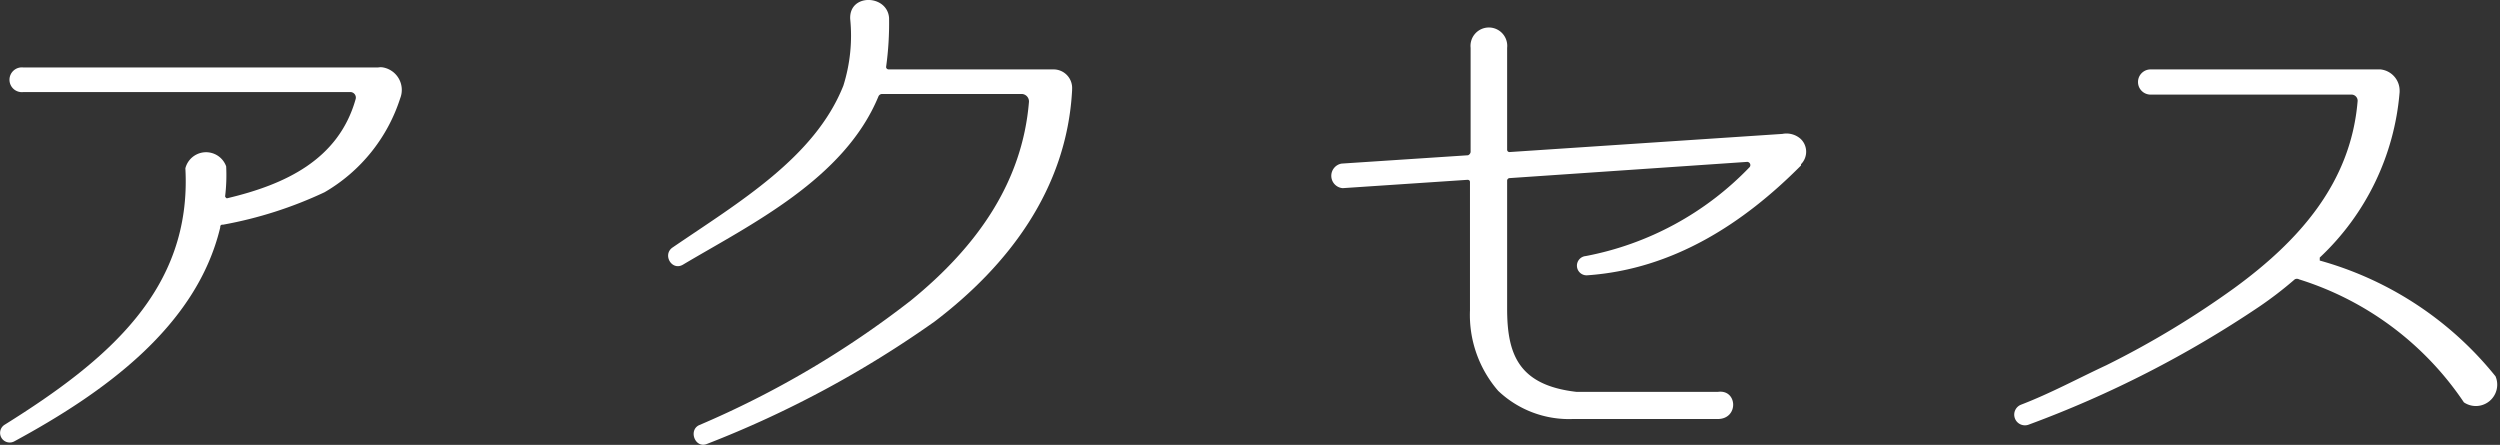 <svg xmlns="http://www.w3.org/2000/svg" viewBox="0 0 117.06 20.83"><rect x="0" y="0" width="117.06" height="20.83" fill="#333333" stroke="none"/><defs><style>.cls-1{fill:#fff;}</style></defs><title>Asset 1</title><g id="Layer_2" data-name="Layer 2"><g id="内容"><path class="cls-1" d="M18.74,4.6A7.87,7.87,0,0,1,15.2,9a19.2,19.2,0,0,1-4.75,1.52c-.08,0-.14,0-.14.14-1.12,4.66-5.48,7.75-9.63,10a.45.45,0,0,1-.45-.78c4.8-3,8.76-6.32,8.45-12a1,1,0,0,1,1.91-.09,8.2,8.2,0,0,1-.05,1.41s.05.11.11.08c2.7-.64,5.2-1.8,6-4.63a.26.26,0,0,0-.25-.34H1.1a.58.58,0,1,1,0-1.15H17.7a.64.64,0,0,1,.25,0A1.07,1.07,0,0,1,18.74,4.6Z"/><path class="cls-1" d="M49.33,3.25a.87.87,0,0,1,.87.93v.05c-.25,4.64-3,8.21-6.43,10.82a49.25,49.25,0,0,1-10.65,5.73c-.56.25-.9-.62-.39-.87a44.49,44.49,0,0,0,9.92-5.84c3.11-2.53,5.22-5.54,5.53-9.3a.35.35,0,0,0-.34-.37H41.3a.19.19,0,0,0-.17.12c-1.6,3.87-6,6-9.13,7.86-.53.34-1-.45-.51-.79,3.12-2.13,6.66-4.21,8-7.58A7.81,7.81,0,0,0,39.81.89C39.75-.32,41.55-.26,41.63.84a14.87,14.87,0,0,1-.14,2.3.12.12,0,0,0,.12.11Z"/><path class="cls-1" d="M84.33,7.69l0,.06c-2.7,2.72-6,4.86-10,5.14a.45.45,0,0,1-.08-.9,14.35,14.35,0,0,0,7.67-4.16.15.15,0,0,0-.11-.25l-11.13.76a.12.12,0,0,0-.11.11v6c0,2.11.51,3.59,3.26,3.9h6.6c.93-.14,1,1.27,0,1.27H73.63a4.81,4.81,0,0,1-3.48-1.32,5.43,5.43,0,0,1-1.32-3.77v-6c0-.09-.06-.11-.12-.11l-5.84.39h0a.58.58,0,0,1-.05-1.15l5.92-.39a.2.2,0,0,0,.12-.15V2.24a.86.86,0,1,1,1.71,0V7a.11.11,0,0,0,.11.12l12.78-.85a1,1,0,0,1,.85.23A.83.83,0,0,1,84.33,7.69Z"/><path class="cls-1" d="M115.37,18.84a14.51,14.51,0,0,0-7.72-5.76.21.21,0,0,0-.2,0,17.79,17.79,0,0,1-1.68,1.29A50.72,50.72,0,0,1,95,19.88a.5.5,0,1,1-.37-.93c1.38-.53,2.67-1.23,4-1.85a42.59,42.59,0,0,0,6-3.62c3-2.19,5.43-4.89,5.76-8.71a.29.29,0,0,0-.31-.34h-9.38a.59.59,0,0,1,0-1.18h9.69l1.07,0a1,1,0,0,1,.9,1v.06a11.94,11.94,0,0,1-3.74,7.75s0,.11,0,.14a16.09,16.09,0,0,1,8.23,5.42A1,1,0,0,1,115.37,18.84Z"/></g></g></svg>